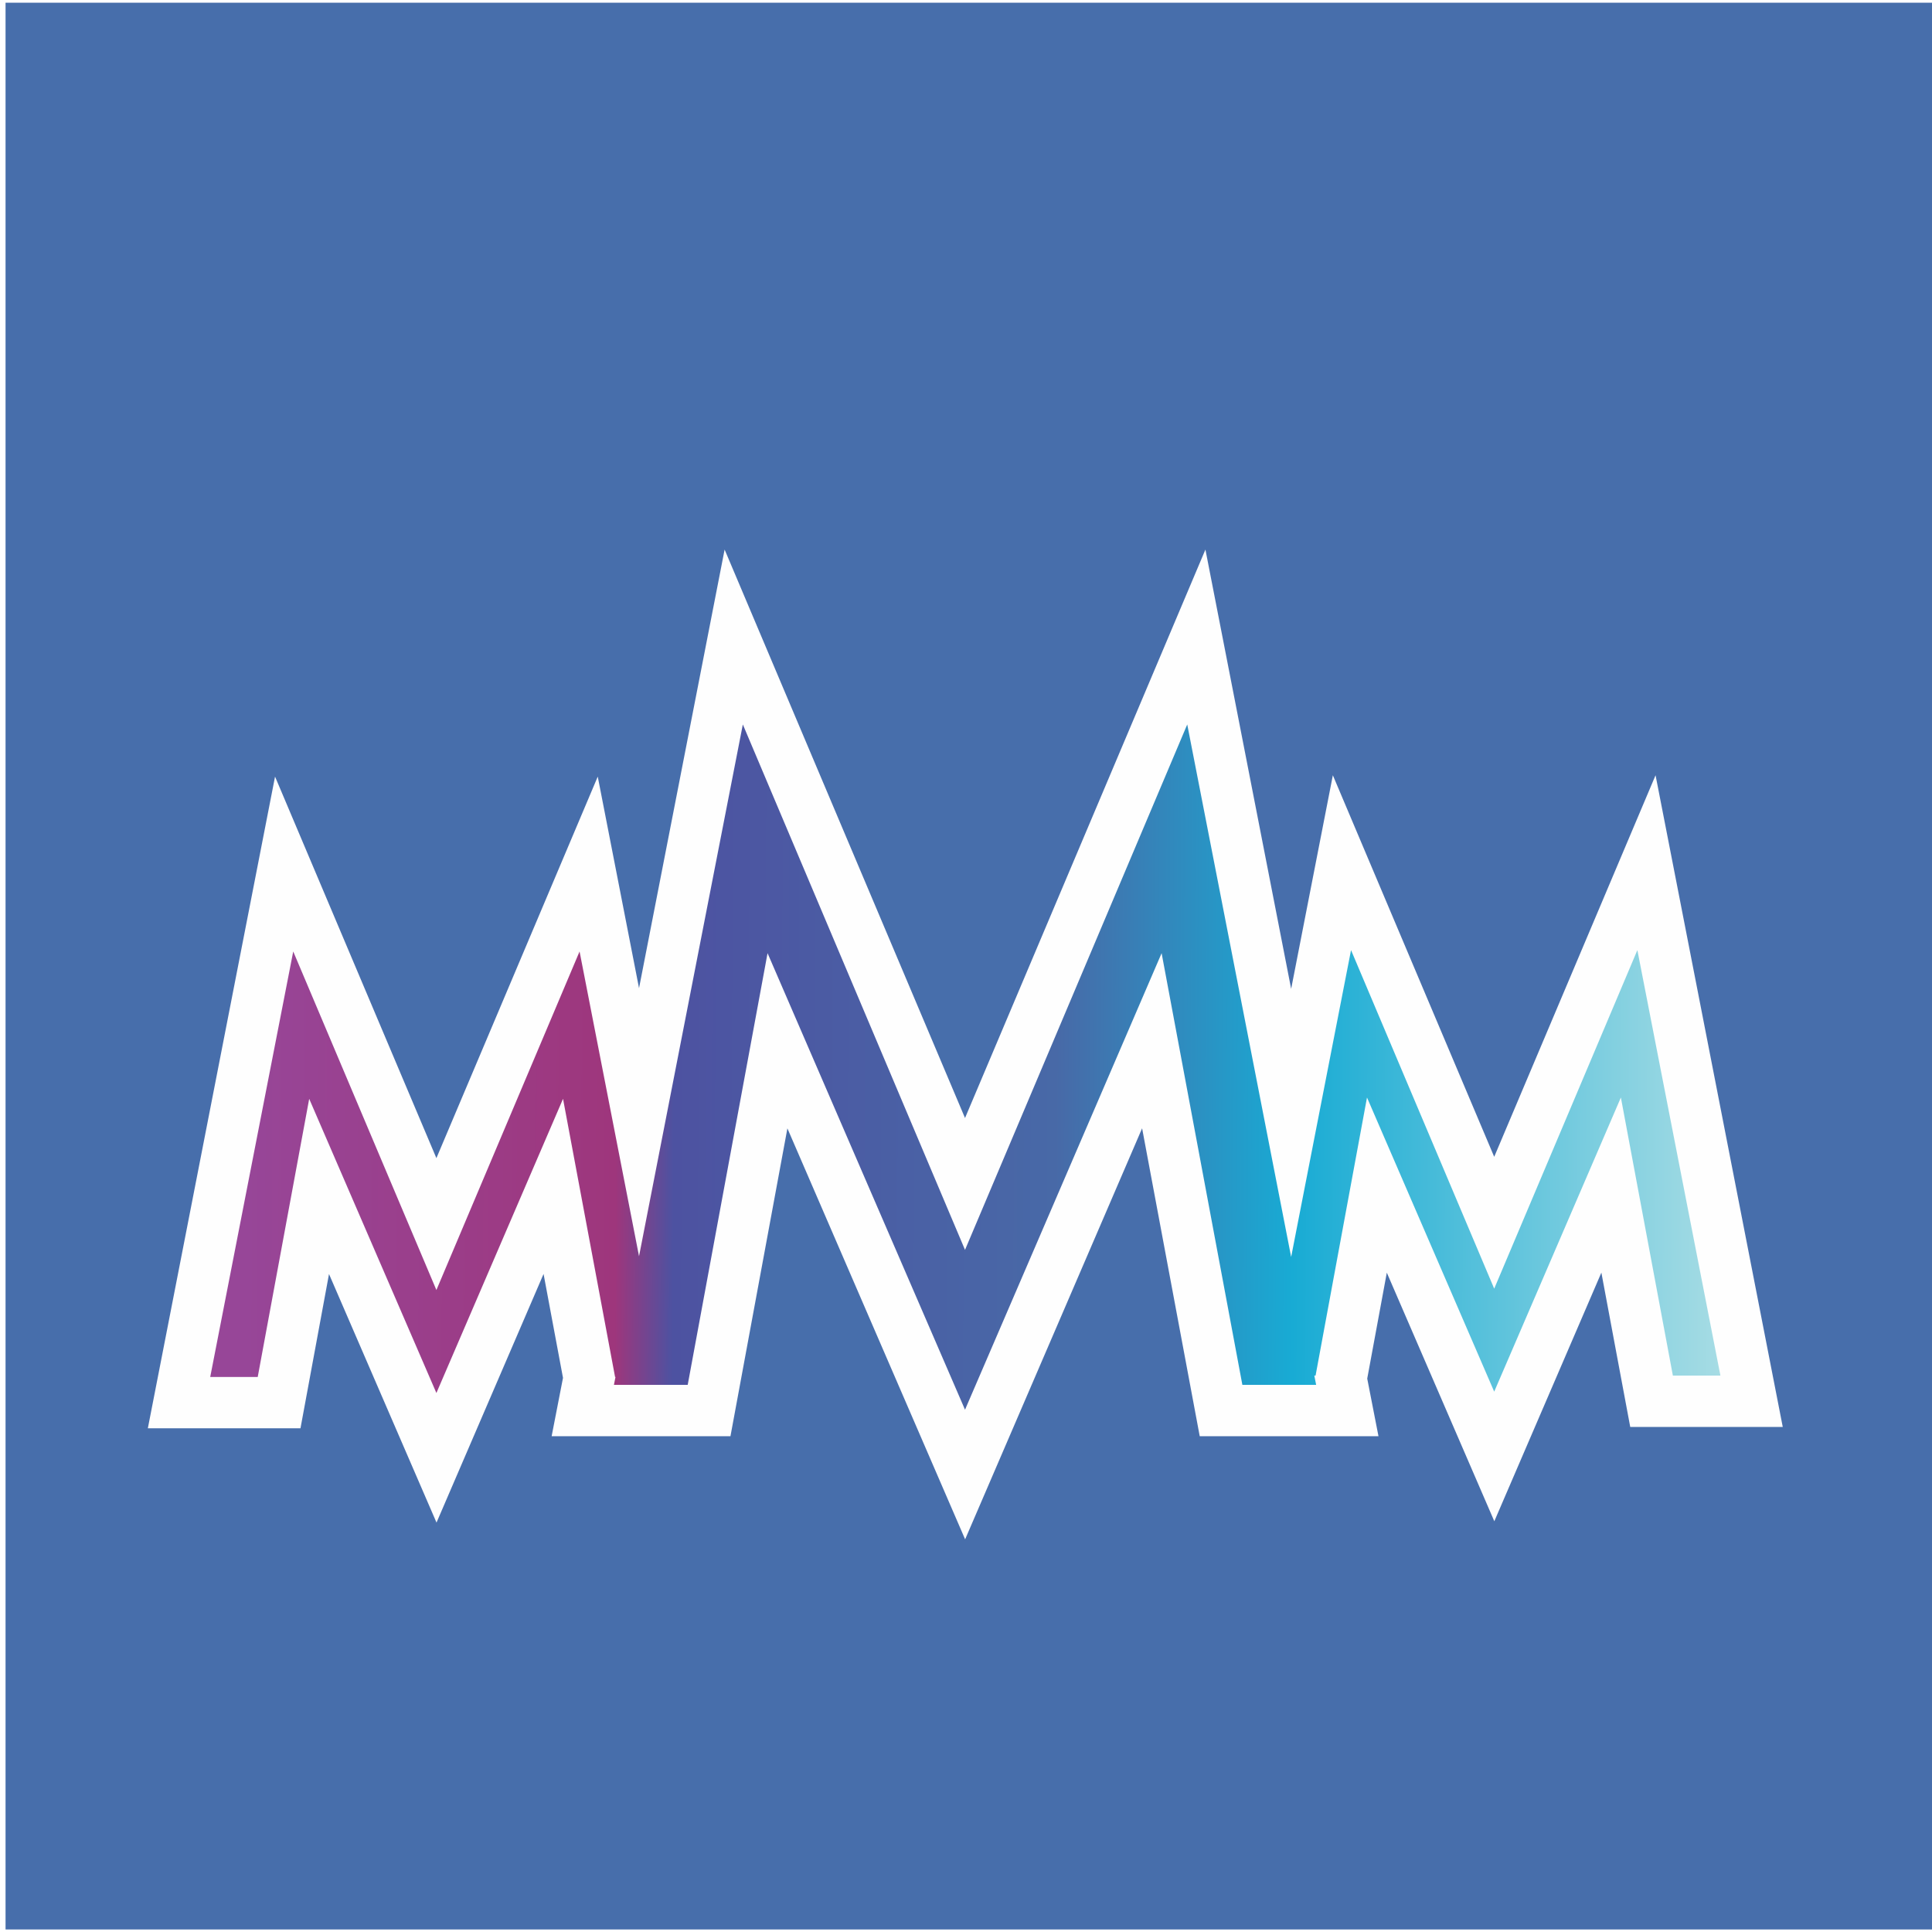 <svg xmlns="http://www.w3.org/2000/svg" xmlns:xlink="http://www.w3.org/1999/xlink" xmlns:xodm="http://www.corel.com/coreldraw/odm/2003" xml:space="preserve" width="512px" height="512px" style="shape-rendering:geometricPrecision; text-rendering:geometricPrecision; image-rendering:optimizeQuality; fill-rule:evenodd; clip-rule:evenodd" viewBox="0 0 512 512"> <defs> <style type="text/css"> .fil1 {fill:#FEFEFE} .fil0 {fill:#476EAB} .fil2 {fill:url(#id1);fill-rule:nonzero} </style> <clipPath id="id0"> <path d="M-0.99 88.43l511.95 0 0 340.98 -511.95 0 0 -340.98z"></path> </clipPath> <linearGradient id="id1" gradientUnits="userSpaceOnUse" x1="65.04" y1="317.08" x2="455.93" y2="318.83"> <stop offset="0" style="stop-opacity:1; stop-color:#974698"></stop> <stop offset="0.251" style="stop-opacity:1; stop-color:#9E367C"></stop> <stop offset="0.29" style="stop-opacity:1; stop-color:#4D52A1"></stop> <stop offset="0.549" style="stop-opacity:1; stop-color:#4869A7"></stop> <stop offset="0.71" style="stop-opacity:1; stop-color:#18ABD4"></stop> <stop offset="1" style="stop-opacity:1; stop-color:#A6DCE4"></stop> </linearGradient> </defs> <g id="Layer_x0020_1">  <rect class="fil0" x="1.47" y="0.72" width="511.65" height="510.61"></rect> <g id="_2619731231264"> <g style="clip-path:url(#id0)"> <image x="-0.99" y="88.43" width="511.95" height="340.99"></image> </g> </g> <g id="_2619731231696"> <polygon class="fil1" points="367.52,337.27 362.33,365.34 365.31,380.61 317.94,380.61 302.67,299.01 255.77,407.94 208.67,299.03 193.58,380.61 146.19,380.61 149.2,365.15 144.05,337.61 115.68,403.5 87.19,337.63 79.63,378.51 39.18,378.51 72.89,205.81 115.65,306.92 158.41,205.81 169.35,261.87 192.03,145.64 255.74,296.29 319.45,145.64 342.17,262.06 353.22,205.45 395.98,306.57 438.74,205.45 472.45,378.16 432.03,378.16 424.38,337.26 396.01,403.15 "></polygon> <polygon class="fil2" points="395.98,368.8 362.27,290.85 348.64,364.55 348.31,364.55 348.79,367 329.24,367 307.84,252.6 255.74,373.59 203.41,252.6 182.25,367 162.7,367 163.11,364.91 163,364.91 149.21,291.2 115.65,369.16 81.94,291.2 68.3,364.91 55.71,364.91 77.71,252.15 115.65,341.87 153.59,252.15 169.35,332.92 196.86,191.99 255.74,331.23 314.63,191.99 342.17,333.11 358.04,251.79 395.98,341.51 433.92,251.79 455.93,364.55 443.33,364.55 429.55,290.85 "></polygon> </g> </g> </svg>